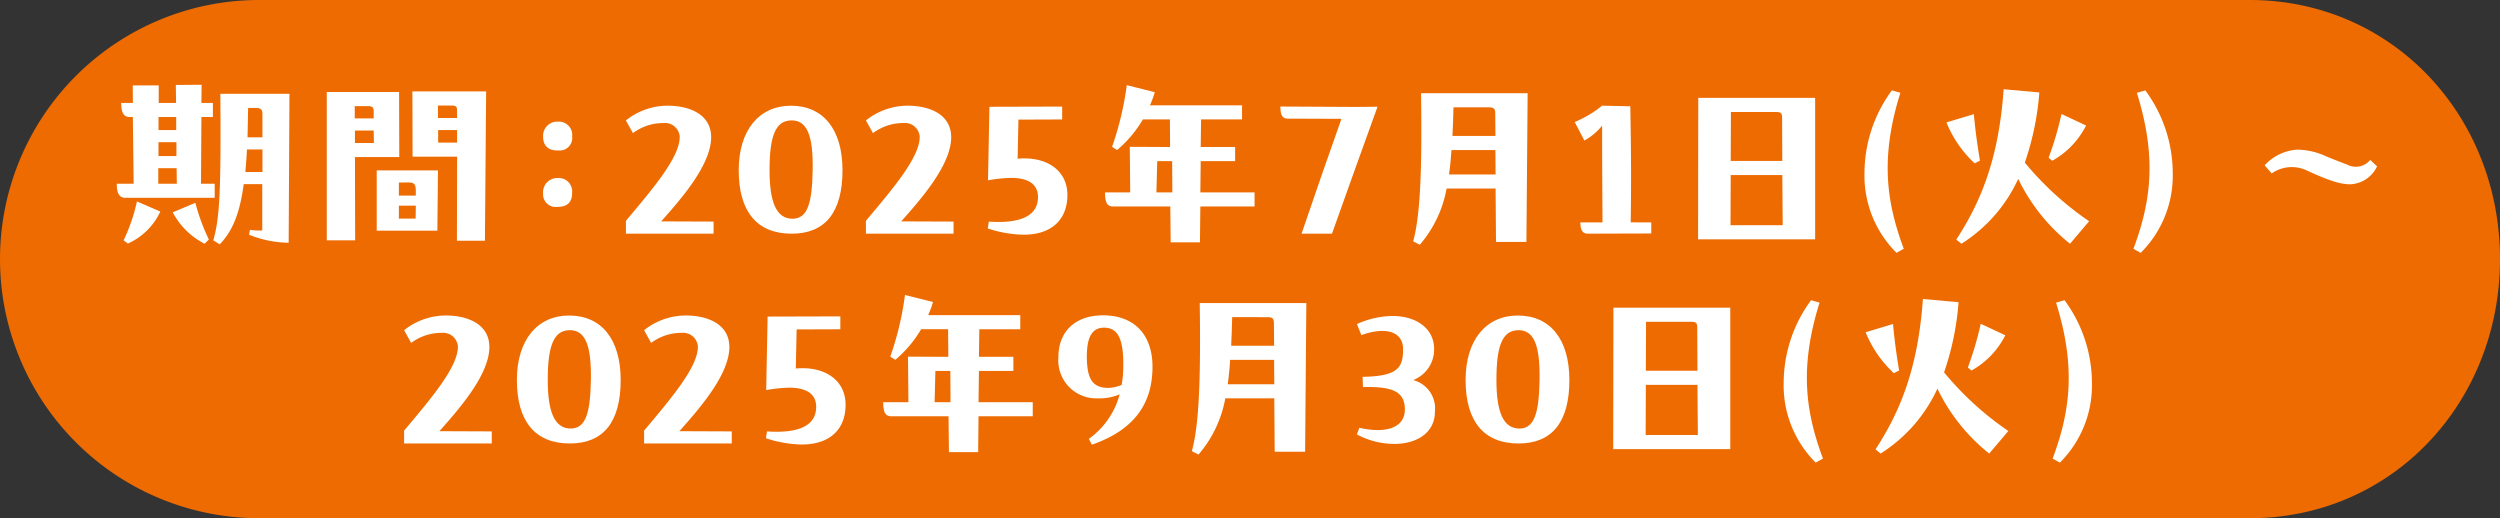 <svg xmlns="http://www.w3.org/2000/svg" width="268.608" height="55.678"><rect width="100%" height="100%" fill="#333333" stroke="none"/><defs><clipPath id="a"><path fill="none" d="M0 0h268.608v55.678H0z" data-name="長方形 869"/></clipPath></defs><g data-name="グループ 1249"><g clip-path="url(#a)" data-name="グループ 1248"><path fill="#ed6b00" d="M.001 27.84A27.84 27.84 0 0 1 27.841 0h213.86c15.375 0 26.907 12.464 26.907 27.84s-11.532 27.84-26.907 27.84H27.841A27.84 27.84 0 0 1 .001 27.84" data-name="パス 3795"/><path fill="#fff" d="M23.069 19.739v1.515h-9.592c-.627 0-.931-.412-.931-1.515h1.815l-.087-7.167h-.343c-.606 0-.909-.412-.909-1.515h1.255l-.016-1.885h2.793v1.884h1.862l-.026-1.928 2.771-.021-.022 1.95h1.234v1.515H21.64l-.044 7.167Zm-9.787 6.084a19 19 0 0 0 1.43-4.179l2.512 1.084a6.94 6.94 0 0 1-3.486 3.441Zm5.695-7.752h-1.97v1.668h1.991Zm-.044-5.5h-1.9v1.407h1.9Zm.022 2.706h-1.927v1.494h1.927Zm2.035 6.518a22 22 0 0 0 1.45 3.939l-.454.455a7.9 7.9 0 0 1-3.425-3.377Zm10.111-11.714-.086 16a11.7 11.7 0 0 1-4.266-.866l.109-.519a7 7 0 0 0 1.321.065v-4.979h-1.992c-.455 3.355-1.278 5.109-2.578 6.473l-.692-.433c.649-2.317.845-4.763.758-15.742Zm-2.9 8.4v-2.423h-1.667a62 62 0 0 1-.174 2.425Zm-1.54-6.884-.065 3.161h1.6v-2.49c0-.454-.13-.671-.715-.671Z" data-name="パス 3796"/><path fill="#fff" d="M42.9 16.879h-4.763l.022 8.942h-3.05V9.885h7.77Zm-4.784-5.478v1.321h2.035v-.78c0-.412-.151-.542-.627-.542Zm.021 2.62v1.344h2.036l-.022-1.343Zm2.339 4.288h6.581l-.064 6.472h-6.517Zm2.381 1.3v1.406h1.818v-.52c0-.586-.108-.888-.692-.888Zm0 2.49v1.386h1.8l.021-1.386ZM52.232 9.82l-.13 16.045h-3.01l.021-9.03H44.33l-.021-7.015Zm-5.176 1.517v1.342h2.053v-.822c0-.347-.086-.519-.563-.519Zm.022 3.984h2.031v-1.343h-2.03Z" data-name="パス 3797"/><path fill="#fff" d="M59.959 13.069a1.435 1.435 0 0 1 1.515 1.6 1.34 1.34 0 0 1-1.473 1.494c-1.082.045-1.646-.518-1.646-1.45a1.523 1.523 0 0 1 1.6-1.644m-.044 6.062a1.44 1.44 0 0 1 1.559 1.582c0 1.016-.5 1.515-1.582 1.515a1.36 1.36 0 0 1-1.537-1.451 1.524 1.524 0 0 1 1.559-1.646" data-name="パス 3798"/><path fill="#fff" d="M76.67 23.808v1.3h-9.418V23.72c3.052-3.615 5.781-6.863 5.781-9.029a1.59 1.59 0 0 0-1.736-1.471 5.46 5.46 0 0 0-3.292 1.081l-.757-1.362a7.2 7.2 0 0 1 4.46-1.583c2.577 0 4.785 1.062 4.7 3.53-.109 2.944-3.248 6.517-5.371 8.9Z" data-name="パス 3799"/><path fill="#fff" d="M84.978 11.358c3.465 0 5.543 2.534 5.543 6.93 0 4.524-1.862 6.82-5.456 6.82-3.745 0-5.695-2.381-5.695-6.82 0-4.31 2.209-6.93 5.607-6.93m-.02 1.582c-1.648.064-2.274 1.709-2.274 5.348 0 3.4.713 5.238 2.51 5.217 1.582-.043 2.057-1.688 2.123-5.2.064-3.681-.564-5.436-2.36-5.37" data-name="パス 3800"/><path fill="#fff" d="M102.455 23.808v1.3h-9.418V23.72c3.052-3.615 5.781-6.863 5.781-9.029a1.59 1.59 0 0 0-1.732-1.472 5.46 5.46 0 0 0-3.291 1.082l-.757-1.362a7.2 7.2 0 0 1 4.46-1.583c2.577 0 4.785 1.062 4.7 3.53-.109 2.944-3.248 6.517-5.371 8.9Z" data-name="パス 3801"/><path fill="#fff" d="m109.424 12.853-.086 4.2c3.031-.282 5.347 1.191 5.347 3.9 0 2.513-1.558 4.265-4.72 4.265a13 13 0 0 1-3.833-.67l.109-.736c3.2.216 5.283-.5 5.283-2.643 0-1.537-1.278-2.057-2.9-2.057a16 16 0 0 0-2.468.261l.151-7.9 7.816-.022v1.384Z" data-name="パス 3802"/><path fill="#fff" d="M128.97 20.669h5.824v1.517h-5.824l-.043 3.853h-3.144l-.043-3.853h-6.105c-.607 0-.91-.283-.91-1.517h2.707l-.044-4.894 4.33.021-.021-2.966h-2.9a12.7 12.7 0 0 1-2.772 3.291l-.541-.347a33 33 0 0 0 1.58-6.625l3.01.757a10.4 10.4 0 0 1-.519 1.408h9.895v1.515h-4.4l-.043 2.966h3.7v1.518h-3.7Zm-4.634-3.356-.086 3.356h1.711l-.021-3.356Z" data-name="パス 3803"/><path fill="#fff" d="m145.666 11.489 2.339-.021c-2.013 5.564-3.312 9.2-4.893 13.641h-3.27c1.624-4.743 2.814-8.208 4.287-12.341l-5.738-.022c-.563 0-.823-.283-.823-1.3Z" data-name="パス 3804"/><path fill="#fff" d="m164.134 10.016-.131 15.98h-3.268l-.044-5.739h-5.261a12.77 12.77 0 0 1-2.881 6.042l-.713-.368c.627-2.339.995-6.149.845-15.915Zm-3.444 8.726-.02-2.619h-4.72c-.066.974-.153 1.84-.261 2.619Zm-4.525-7.21a109 109 0 0 1-.109 3.076h4.619l-.022-2.4c0-.457-.086-.673-.672-.673Z" data-name="パス 3805"/><path fill="#fff" d="M177.419 23.894v1.191l-6.821.021c-.584 0-.8-.434-.8-1.213h2.381c-.02-3.356-.043-6.734-.043-10.393a6.4 6.4 0 0 1-1.906 1.6l-1.039-1.991a11.8 11.8 0 0 0 2.944-1.755l3.031.066c.086 4.763.109 8.27.043 12.471Z" data-name="パス 3806"/><path fill="#fff" d="M195.025 10.514v15.2h-12.579l.021-15.2Zm-9.072 8.293-.021 5.392h5.609l-.044-5.392Zm.022-6.776-.022 5.26h5.543l-.022-4.655c0-.453-.108-.6-.627-.6Z" data-name="パス 3807"/><path fill="#fff" d="M203.768 27.165a11.69 11.69 0 0 1-3.441-8.6 15 15 0 0 1 2.944-8.856l.909.261c-2.121 6.82-1.58 11.539.368 16.757Z" data-name="パス 3808"/><path fill="#fff" d="M212.167 17.552a12.24 12.24 0 0 1-3.032-4.4l2.944-.888c.174 1.992.412 3.508.651 5Zm12.3 6.213-2.057 2.425a20.04 20.04 0 0 1-5.565-6.971 16.26 16.26 0 0 1-6.1 6.971l-.553-.45c2.513-3.876 4.547-8.445 5.087-16.153l3.834.347a30 30 0 0 1-1.559 7.535 33.1 33.1 0 0 0 6.906 6.3m-.324-10.284a8.93 8.93 0 0 1-3.638 3.788l-.389-.324a35 35 0 0 0 1.385-4.7Z" data-name="パス 3809"/><path fill="#fff" d="M229.224 26.732c1.947-5.218 2.49-9.937.368-16.757l.91-.261a15 15 0 0 1 2.944 8.856 11.7 11.7 0 0 1-3.444 8.6Z" data-name="パス 3810"/><path fill="#fff" d="M255.401 17.875a3.34 3.34 0 0 1-2.878 1.927c-1.126 0-2.383-.433-4.786-1.537a3.77 3.77 0 0 0-3.659.368l-.758-.867a5.16 5.16 0 0 1 3.53-1.688 7.7 7.7 0 0 1 2.728.563c.412.194 1.452.606 2.642 1.061a2 2 0 0 0 2.446-.519Z" data-name="パス 3811"/><path fill="#fff" d="M52.837 46.351v1.3h-9.418v-1.387c3.052-3.616 5.781-6.864 5.781-9.029a1.59 1.59 0 0 0-1.732-1.472 5.45 5.45 0 0 0-3.292 1.081l-.757-1.366a7.2 7.2 0 0 1 4.46-1.58c2.577 0 4.785 1.061 4.7 3.53-.109 2.944-3.248 6.516-5.371 8.9Z" data-name="パス 3812"/><path fill="#fff" d="M61.145 33.901c3.464 0 5.542 2.533 5.542 6.928 0 4.526-1.862 6.82-5.456 6.82-3.745 0-5.694-2.381-5.694-6.82 0-4.308 2.208-6.928 5.607-6.928m-.018 1.577c-1.647.066-2.274 1.711-2.274 5.348 0 3.4.713 5.24 2.512 5.218 1.58-.044 2.057-1.689 2.122-5.2.064-3.68-.563-5.435-2.36-5.37" data-name="パス 3813"/><path fill="#fff" d="M78.622 46.351v1.3h-9.418v-1.387c3.052-3.616 5.781-6.864 5.781-9.029a1.59 1.59 0 0 0-1.732-1.472 5.45 5.45 0 0 0-3.292 1.081l-.757-1.366a7.2 7.2 0 0 1 4.46-1.58c2.577 0 4.785 1.061 4.7 3.53-.109 2.944-3.248 6.516-5.371 8.9Z" data-name="パス 3814"/><path fill="#fff" d="m85.591 35.395-.086 4.2c3.031-.282 5.347 1.191 5.347 3.9 0 2.51-1.558 4.265-4.72 4.265a13 13 0 0 1-3.833-.671l.109-.736c3.2.215 5.283-.5 5.283-2.642 0-1.538-1.278-2.057-2.9-2.057a15.6 15.6 0 0 0-2.468.26l.151-7.9 7.816-.022v1.386Z" data-name="パス 3815"/><path fill="#fff" d="M105.137 43.211h5.824v1.517h-5.824l-.04 3.852h-3.14l-.043-3.853h-6.108c-.607 0-.91-.28-.91-1.517h2.707l-.044-4.892 4.33.021-.021-2.966h-2.9a12.7 12.7 0 0 1-2.772 3.29l-.541-.345a33 33 0 0 0 1.58-6.625l3.01.756a10.4 10.4 0 0 1-.519 1.408h9.895v1.517h-4.4l-.04 2.965h3.7v1.515h-3.7Zm-4.634-3.355-.086 3.355h1.711l-.021-3.355Z" data-name="パス 3816"/><path fill="#fff" d="M123.829 39.401c0 4.135-2.144 6.864-6.517 8.379l-.324-.628a8.56 8.56 0 0 0 3.312-4.785 5.54 5.54 0 0 1-2.36.433 4.08 4.08 0 0 1-4.223-4.395c0-2.946 1.971-4.525 4.786-4.525 3.464 0 5.326 2.186 5.326 5.521m-3.312 1.948a12 12 0 0 0 .173-1.9c.043-2.838-.477-4.266-2.1-4.243-1.538.02-1.819 1.537-1.819 3.225.044 2.187.542 3.248 2.317 3.248a4 4 0 0 0 1.429-.325" data-name="パス 3817"/><path fill="#fff" d="m140.357 32.559-.131 15.98h-3.269l-.044-5.739h-5.261a12.77 12.77 0 0 1-2.881 6.042l-.713-.368c.627-2.339.995-6.149.845-15.915Zm-3.444 8.727-.02-2.62h-4.72c-.066.975-.153 1.84-.261 2.62Zm-4.525-7.21a109 109 0 0 1-.109 3.073h4.616l-.022-2.4c0-.454-.086-.671-.672-.671Z" data-name="パス 3818"/><path fill="#fff" d="M149.773 47.693a8.5 8.5 0 0 1-3.983-1.016l.26-.716c2.922.672 4.893-.043 4.893-1.948 0-1.862-1.17-2.512-4.5-2.425l-.043-1.1c3.789-.064 4.352-.974 4.352-2.966 0-1.97-1.971-2.425-4.482-1.515l-.476-1.19a9.6 9.6 0 0 1 3.81-.867c2.6 0 4.482 1.364 4.482 3.55a3.52 3.52 0 0 1-2.252 3.335 3.15 3.15 0 0 1 2.339 3.379c0 2.359-2.036 3.485-4.4 3.485" data-name="パス 3819"/><path fill="#fff" d="M163.076 33.901c3.464 0 5.543 2.533 5.543 6.928 0 4.526-1.863 6.82-5.457 6.82-3.745 0-5.694-2.381-5.694-6.82 0-4.308 2.209-6.928 5.607-6.928m-.021 1.579c-1.647.066-2.273 1.711-2.273 5.348 0 3.4.712 5.24 2.512 5.218 1.579-.044 2.057-1.689 2.121-5.2.064-3.68-.563-5.435-2.36-5.37" data-name="パス 3820"/><path fill="#fff" d="M185.907 33.055v15.2H173.33l.021-15.2Zm-9.072 8.294-.021 5.391h5.609l-.044-5.391Zm.022-6.777-.022 5.262h5.544l-.022-4.655c0-.455-.108-.607-.627-.607Z" data-name="パス 3821"/><path fill="#fff" d="M195.086 49.706a11.69 11.69 0 0 1-3.441-8.595 14.98 14.98 0 0 1 2.944-8.856l.909.259c-2.121 6.82-1.58 11.541.368 16.758Z" data-name="パス 3822"/><path fill="#fff" d="M203.483 40.093a12.2 12.2 0 0 1-3.031-4.395l2.944-.887c.173 1.991.411 3.508.649 5Zm12.3 6.214-2.057 2.425a20 20 0 0 1-5.565-6.973 16.25 16.25 0 0 1-6.105 6.973l-.542-.454c2.513-3.876 4.547-8.444 5.088-16.154l3.833.348a29.9 29.9 0 0 1-1.558 7.536 33.1 33.1 0 0 0 6.906 6.3m-.325-10.285a8.94 8.94 0 0 1-3.637 3.79l-.39-.325a35 35 0 0 0 1.386-4.7Z" data-name="パス 3823"/><path fill="#fff" d="M220.541 49.273c1.948-5.217 2.49-9.938.368-16.758l.91-.259a15 15 0 0 1 2.944 8.856 11.69 11.69 0 0 1-3.444 8.595Z" data-name="パス 3824"/></g></g></svg>